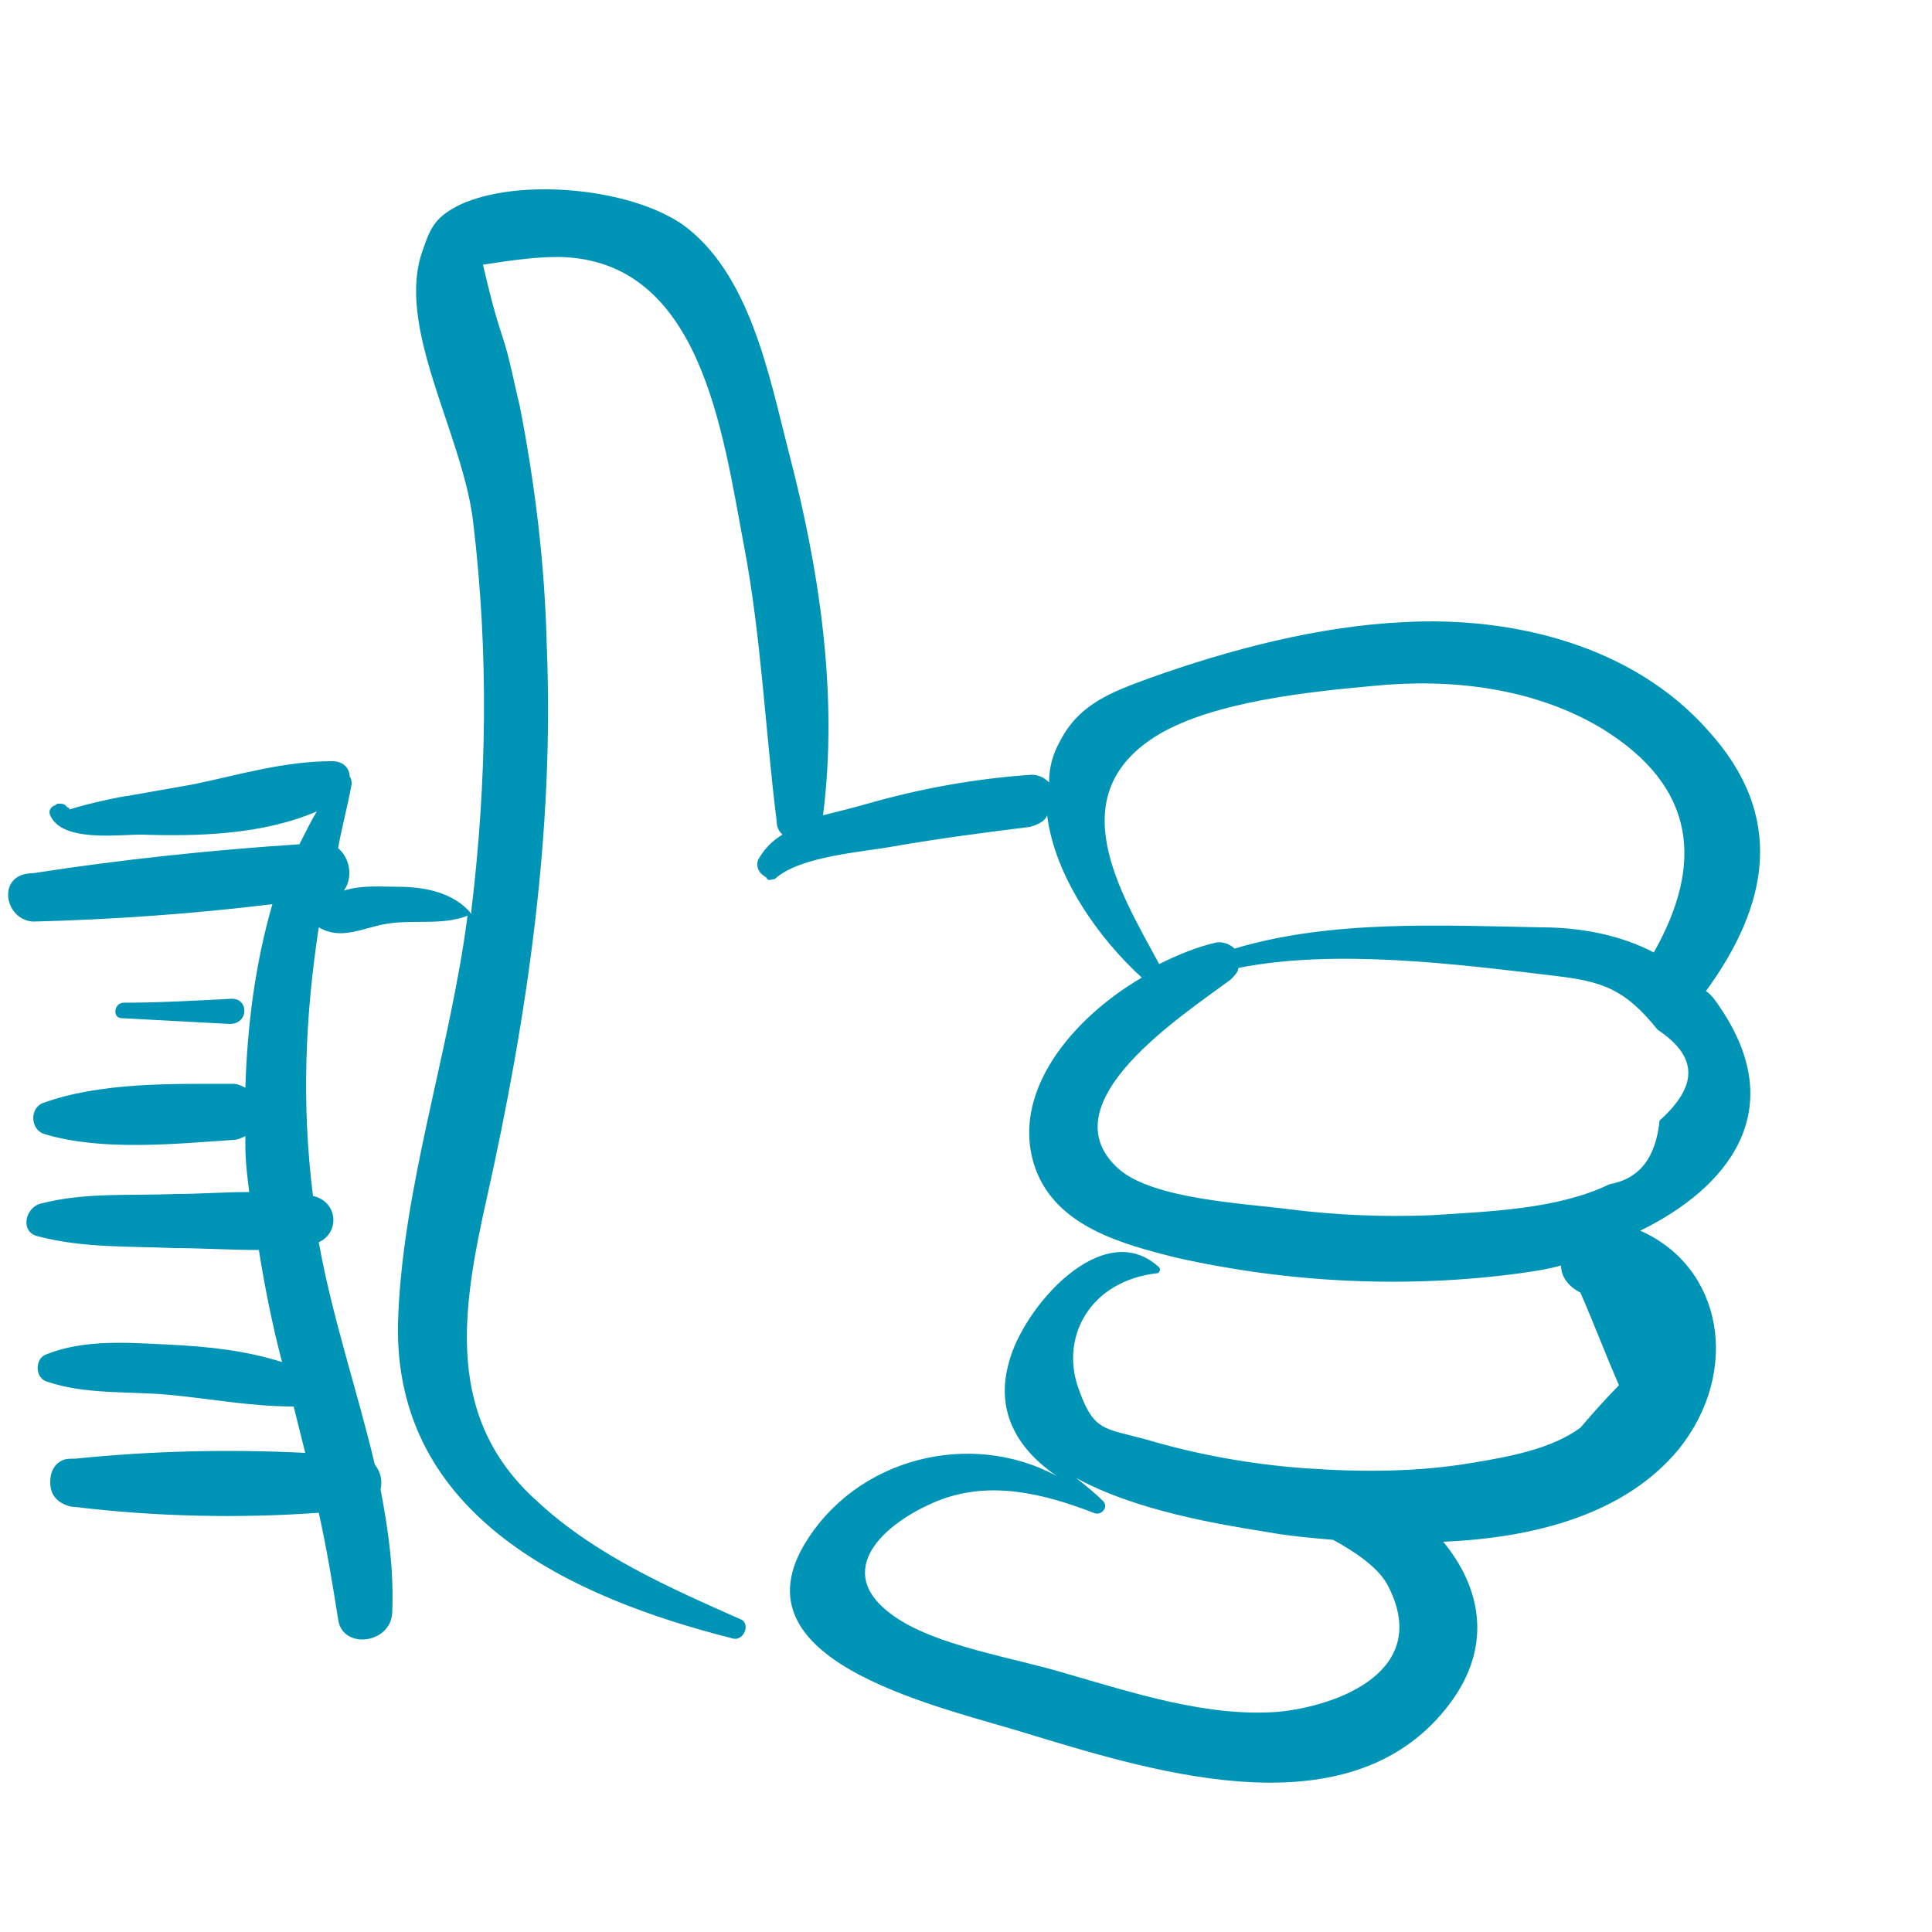 <svg xmlns="http://www.w3.org/2000/svg" width="1600" height="1600" viewBox="0 0 1600 1600" fill="none"><path d="M27.198 763.2C92.796 761.601 160 756.799 225.598 748.799C211.196 798.397 204.795 849.601 203.196 900.799C199.998 899.2 196.795 897.601 193.597 897.601C143.999 897.601 83.196 896.002 35.197 913.601C23.999 918.403 25.598 936.002 36.796 939.199C84.796 953.601 145.599 947.199 193.596 944.002C196.794 944.002 199.997 942.403 203.195 940.804V948.804C203.195 961.606 204.794 974.402 206.393 987.205C185.59 987.205 164.794 988.804 145.59 988.804C108.788 990.403 70.393 987.205 33.59 996.804C20.788 1000 15.992 1020.8 31.991 1024C68.794 1033.6 107.189 1032 143.991 1033.6C166.393 1033.6 190.393 1035.2 214.393 1035.2C219.195 1065.6 225.591 1097.6 233.59 1128C203.189 1118.4 172.787 1115.2 140.787 1113.6C107.189 1112 70.386 1108.8 38.386 1121.6C28.787 1124.8 28.787 1140.8 38.386 1144C70.386 1155.2 107.189 1152 140.787 1155.2C174.386 1158.4 207.985 1164.8 243.189 1164.8C246.387 1177.6 249.59 1190.4 252.788 1203.2C188.788 1200 124.788 1201.6 62.388 1208C57.586 1208 54.388 1208 51.19 1209.6C44.789 1212.8 41.591 1219.2 41.591 1227.2C41.591 1233.6 43.19 1240 51.19 1244.8C54.388 1246.4 57.591 1248 62.388 1248C127.986 1256 198.388 1257.6 263.988 1252.8C270.389 1281.6 275.186 1310.4 279.988 1340.8C283.186 1366.4 323.185 1361.6 324.79 1336C326.389 1300.8 321.592 1267.19 315.191 1233.59C316.79 1225.59 315.191 1219.19 310.389 1212.79C295.988 1151.99 275.192 1091.19 263.988 1028.79C281.587 1020.79 279.988 995.194 259.186 990.391C249.587 913.588 252.785 841.591 263.988 767.991C283.185 779.189 300.791 767.991 321.587 764.793C343.988 761.595 366.389 766.392 387.185 758.392C372.784 870.392 332.784 983.992 329.587 1095.99C326.389 1255.99 473.587 1323.19 606.387 1356.79C615.986 1359.99 622.387 1343.99 612.788 1340.79C555.189 1315.19 492.788 1287.99 444.788 1243.19C367.996 1174.4 382.397 1084.81 403.194 992.007C436.793 841.607 459.194 688.007 452.793 534.407C451.194 467.209 443.194 401.604 430.392 336.007C425.59 316.809 422.392 297.605 415.99 278.408C409.589 259.211 404.792 240.007 399.99 219.211C420.793 216.013 441.589 212.81 462.392 212.81C580.793 214.408 598.392 358.41 615.992 451.21C630.393 526.407 633.59 603.21 643.189 680.01C643.189 684.812 644.788 688.01 647.991 691.207C639.991 696.01 633.59 702.405 628.794 710.405C625.596 715.207 627.195 721.603 631.992 724.806C633.591 726.405 635.19 726.405 635.19 728.004C636.788 729.603 639.992 728.004 641.591 728.004C662.393 708.807 715.189 705.603 740.788 700.807C777.591 694.406 814.387 689.609 852.788 684.807C859.189 683.208 865.59 680.004 867.189 675.208C873.59 726.405 910.387 777.609 945.591 809.608C887.992 843.206 835.189 905.608 857.591 968.008C875.189 1016.01 929.591 1030.41 974.393 1041.61C1067.2 1062.41 1164.79 1067.21 1259.19 1054.41C1270.39 1052.81 1281.59 1051.21 1292.79 1048.01C1292.79 1057.61 1299.19 1065.61 1308.79 1070.41C1319.99 1096.01 1329.59 1121.61 1340.79 1147.21C1329.59 1158.41 1318.39 1171.21 1308.79 1182.41C1284.79 1200.01 1249.59 1206.41 1220.79 1211.21C1174.39 1219.21 1127.99 1219.21 1081.59 1216.01C1036.79 1212.82 991.993 1204.82 948.789 1192.01C913.592 1182.41 905.592 1185.61 892.789 1148.82C878.388 1107.22 902.388 1060.82 958.388 1054.41C959.987 1054.41 961.586 1051.22 959.987 1049.61C913.586 1006.42 846.388 1083.21 835.184 1129.61C823.986 1171.21 844.783 1201.61 875.184 1222.42C804.783 1184.01 708.784 1206.42 665.584 1280.01C607.991 1379.2 783.991 1414.4 854.397 1436.8C959.996 1468.8 1121.6 1518.4 1201.6 1409.6C1236.79 1361.6 1225.6 1313.6 1195.2 1276.8C1270.39 1273.6 1345.6 1254.4 1390.4 1200C1441.59 1136 1427.2 1049.6 1358.4 1019.2C1430.4 984.001 1483.2 920.001 1424 833.598C1420.8 828.796 1417.59 823.999 1412.8 820.796C1463.99 750.395 1479.99 676.796 1414.4 604.796C1351.99 534.395 1252.8 510.395 1163.2 515.197C1092.79 518.395 1019.2 537.599 951.996 561.599C921.595 572.797 894.397 582.401 878.397 612.796C871.996 623.994 868.799 635.197 868.799 647.993C865.601 644.795 860.799 641.592 854.397 641.592C807.996 644.79 763.2 652.79 718.397 665.592C707.199 668.79 694.397 671.993 681.595 675.191C694.397 574.389 678.397 470.391 652.792 372.791C636.792 310.39 620.792 225.591 564.792 185.591C519.989 155.19 428.792 147.19 380.792 169.591C361.595 179.19 356.792 187.19 350.391 206.394C326.391 270.394 383.989 359.994 391.989 433.594C404.791 540.791 403.187 647.994 390.39 753.594V756.792C375.989 739.193 351.989 734.39 329.588 734.39C316.786 734.39 299.186 732.791 284.785 737.588C292.785 726.39 289.587 710.391 279.983 702.391C283.181 684.792 287.983 667.194 291.181 649.588C291.181 647.989 291.181 644.786 289.582 643.187C289.582 636.786 284.78 630.385 275.18 630.385C235.18 630.385 198.378 641.583 159.983 649.582C142.384 652.78 123.18 655.983 105.582 659.181C102.384 659.181 71.983 665.582 57.582 670.379C57.582 670.379 57.582 668.78 55.983 668.78L54.384 667.181C52.785 665.582 51.186 665.582 47.983 665.582C46.384 665.582 46.384 667.181 44.785 667.181C41.587 668.78 39.983 671.983 41.587 675.181C51.186 697.583 97.587 691.181 116.784 691.181C164.784 692.78 217.587 691.181 262.384 671.984C257.582 679.984 252.786 689.583 247.983 699.181C174.384 703.983 99.183 711.983 27.183 723.181C-3.202 723.197 3.194 761.597 27.194 763.197L27.198 763.2ZM1059.2 1417.6C1000 1422.4 937.599 1401.6 881.598 1385.6C839.999 1372.8 774.4 1363.2 739.198 1337.6C688 1300.8 732.796 1260.8 776 1243.2C819.198 1225.6 864 1236.8 905.599 1252.8C912 1256 918.401 1248 913.599 1243.2C907.198 1236.8 899.198 1230.4 891.198 1224C940.796 1251.2 1009.6 1262.4 1049.6 1268.8C1067.2 1272 1084.79 1273.61 1104 1275.21C1121.6 1284.8 1140.8 1297.61 1148.8 1312.01C1187.2 1384 1107.2 1412.8 1059.2 1417.6ZM1374.4 928C1371.2 958.401 1358.4 976 1332.8 980.803C1289.6 1001.61 1233.6 1003.2 1185.6 1006.4C1147.2 1008 1107.2 1006.4 1068.8 1001.6C1033.6 996.797 955.198 993.599 926.396 968.001C865.594 913.599 980.798 840.001 1019.2 811.2C1022.4 808.003 1025.6 804.799 1025.6 801.602C1105.6 785.602 1206.4 798.404 1286.4 808.003C1328 812.805 1345.6 819.201 1372.8 852.805C1406.39 875.201 1406.39 899.201 1374.4 928.003L1374.4 928ZM959.998 608C1006.4 580.803 1084.8 572.803 1137.6 568C1201.6 561.599 1270.4 569.599 1326.4 603.197C1404.8 651.197 1411.2 715.197 1369.59 788.797C1342.4 774.396 1308.79 767.995 1276.79 767.995C1193.59 766.396 1102.39 761.594 1022.39 785.593C1019.19 782.395 1012.79 779.192 1006.39 780.791C991.996 783.999 975.996 790.401 959.996 798.401C927.996 739.198 876.799 657.601 959.996 608.001L959.998 608Z" fill="#0094B7"></path><path d="M190.4 848C206.4 848 206.4 825.599 190.4 827.197C159.999 828.796 131.203 830.395 102.4 830.395C94.4 830.395 92.801 843.197 100.801 843.197C131.197 844.801 159.999 846.401 190.4 848Z" fill="#0094B7"></path></svg>